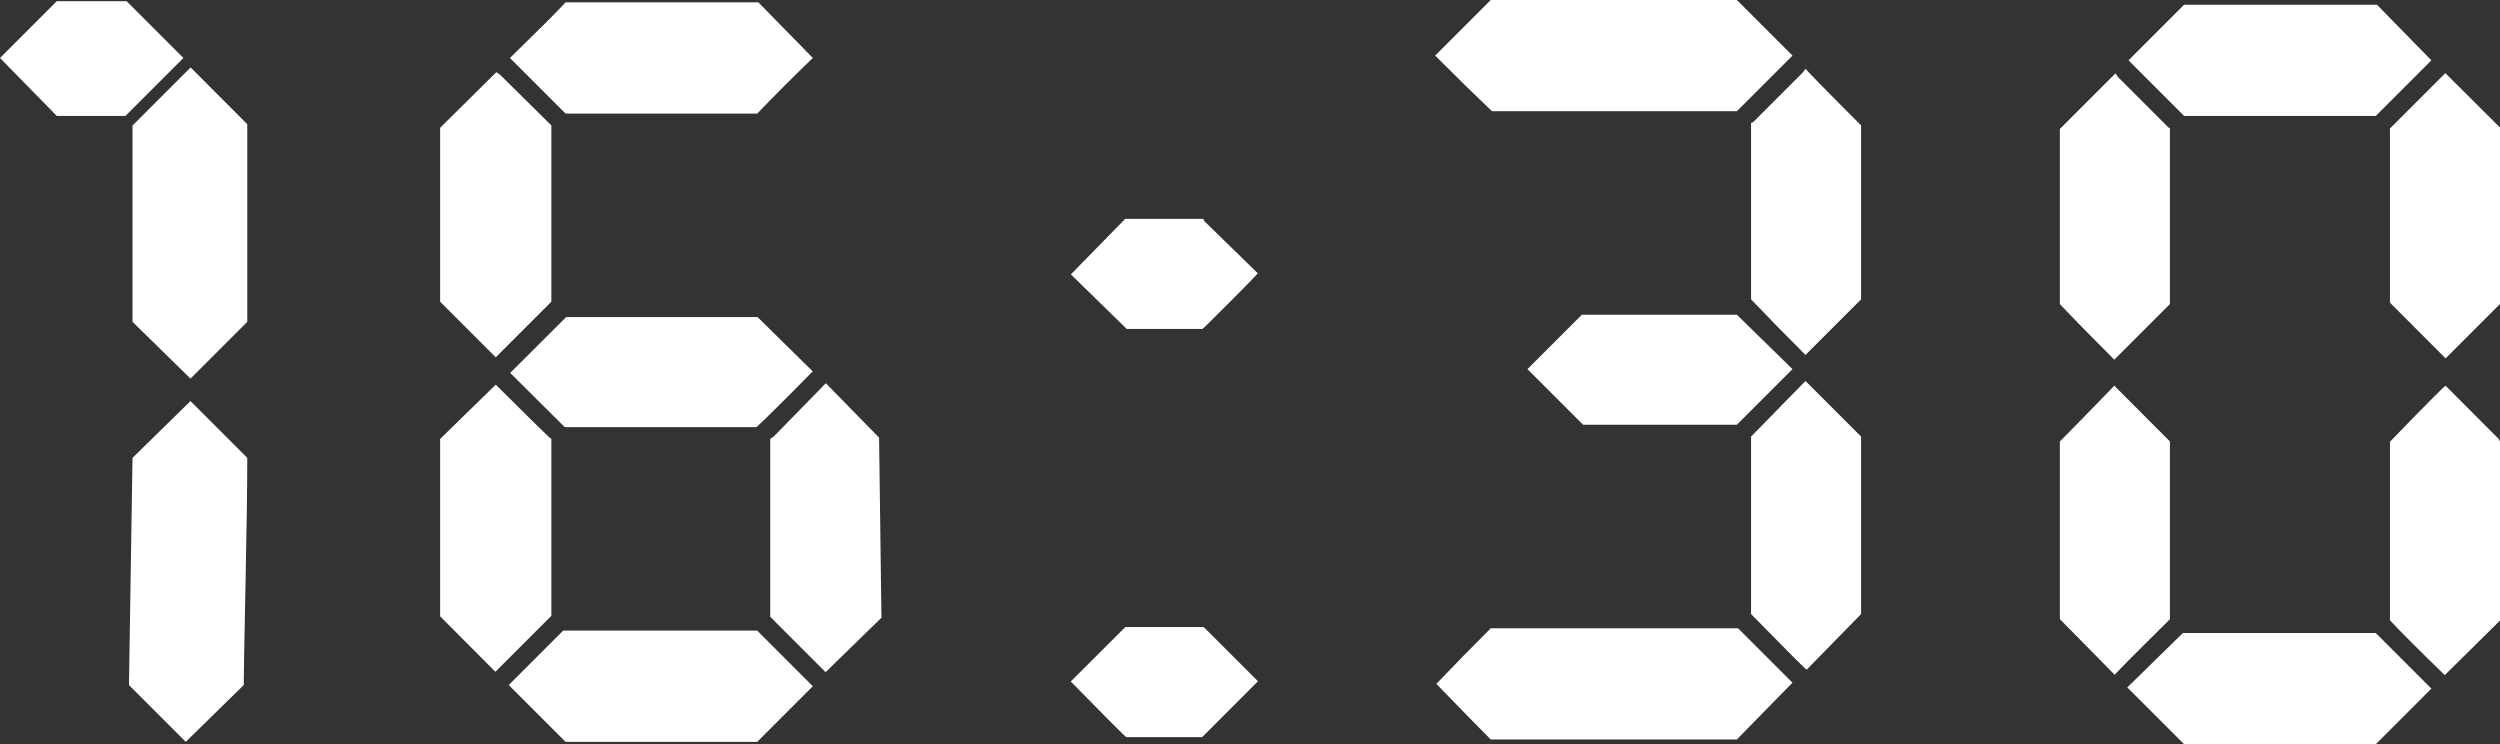 <?xml version="1.0" encoding="UTF-8"?>
<svg id="_レイヤー_2" data-name="レイヤー 2" xmlns="http://www.w3.org/2000/svg" viewBox="0 0 211.3 62.9">
  <rect x="0" y="0" width="211.3" height="62.9" fill="#333333" stroke="none"/>
  <defs>
    <style>
      .cls-1 {
        fill: #fff;
      }
    </style>
  </defs>
  <g id="_レイヤー_1-2" data-name="レイヤー 1">
    <g>
      <path class="cls-1" d="M0,4.9L4.8,.1h5.9l4.8,4.8-4.9,4.9H4.8L0,4.9ZM15.7,62.7l-4.8-4.8,.3-19.2,4.9-4.8,4.8,4.8c0,2.33-.05,5.92-.15,10.75-.1,4.83-.15,7.65-.15,8.45l-4.9,4.8Zm.4-30.7l-4.9-4.8V10.61l4.91-4.91,4.79,4.8V27.2l-4.8,4.8Z"/>
      <path class="cls-1" d="M41.9,30.2c-3.07-3.07-4.63-4.63-4.7-4.7V10.8c3.1-3.07,4.68-4.63,4.75-4.7l.3,.2,4.25,4.2,.1,.1v14.9c-1.6,1.6-3.17,3.17-4.7,4.7Zm-4.7,21.88v-14.98c3-2.93,4.57-4.46,4.7-4.59,3.07,3.06,4.63,4.59,4.7,4.59v14.95l-4.73,4.73c-3.05-3.06-4.6-4.63-4.67-4.69Zm31.5,5.92l-4.7,4.7h-16.2c-2.13-2.13-3.73-3.73-4.8-4.8l4.6-4.6h16.4l4.7,4.7ZM43.1,4.9c2.33-2.27,3.9-3.83,4.7-4.7h16.3l4.6,4.7c-1.67,1.6-3.23,3.17-4.7,4.7h-16.2l-4.7-4.7Zm.02,26.62c3.01-3.01,4.59-4.59,4.73-4.72h16.18l4.66,4.59c-2.37,2.41-3.96,3.98-4.75,4.71h-16.21l-4.61-4.58Zm31.18,5.48l.2,15.21-4.72,4.6-4.68-4.68v-15.04l.3-.2c2.8-2.87,4.27-4.37,4.4-4.5l4.5,4.6Z"/>
      <path class="cls-1" d="M106.32,57.58l-4.71,4.72h-6.41c-.07,0-1.63-1.57-4.7-4.7l4.61-4.6h6.61l.1,.08,4.5,4.5Zm.04-34.43l-.06-.05c-.07,.13-1.56,1.65-4.47,4.53l-.2,.17h-6.4l-4.72-4.61,4.59-4.69h6.6l.1,.2,4.56,4.45Z"/>
      <path class="cls-1" d="M146.8,9.4h-20.7c-1.4-1.33-3-2.9-4.8-4.7l4.7-4.7h20.8c1.4,1.4,2.97,2.97,4.7,4.7l-4.7,4.7Zm-20.8,43.7h20.9l4.6,4.6-4.7,4.8h-20.8c-1.13-1.13-2.67-2.7-4.6-4.7,1.46-1.53,3-3.1,4.6-4.7Zm20.8-17.2h-13c-1.47-1.46-3.03-3.03-4.7-4.7l4.6-4.6h13.1l4.7,4.6-4.7,4.7Zm1.2-10.6V10.4l.2-.1,4.2-4.2,.2-.3c.07,.13,1.63,1.73,4.7,4.8v14.7c-1.13,1.13-2.7,2.7-4.7,4.7-1.67-1.67-3.2-3.23-4.6-4.7Zm4.7,31.3c-.07,0-1.63-1.57-4.7-4.7v-15c.07-.07,1.6-1.63,4.6-4.7,2.2,2.2,3.77,3.77,4.7,4.7v15l-4.6,4.7Z"/>
      <path class="cls-1" d="M178.7,30.4c-1.93-1.93-3.47-3.5-4.6-4.7V10.9l4.7-4.7,.2,.3,4.2,4.2,.1,.1h.1v14.9l-4.7,4.7Zm-4.6,21.93v-15.02c1.13-1.13,2.67-2.71,4.6-4.71l4.7,4.71v15.03c-3.11,3.07-4.66,4.64-4.66,4.7l-4.64-4.71Zm31.4,5.87l-4.7,4.7h-16.2l-4.8-4.8,4.7-4.6h16.3c.8,.8,2.37,2.37,4.7,4.7ZM179.9,5.1c1.47-1.47,3.03-3.03,4.7-4.7h16.3l4.6,4.7c-2.67,2.67-4.23,4.23-4.7,4.7h-16.2l-4.7-4.7Zm31.4,5.68v14.91l-4.6,4.6-4.7-4.71V10.86l4.68-4.68,4.62,4.6Zm-.1,26.33l.1,.2v15.14l-4.67,4.61c-2.23-2.17-3.78-3.71-4.63-4.63v-15.1l.2-.2c2.8-2.89,4.3-4.4,4.5-4.53l4.5,4.51Z"/>
    </g>
  </g>
</svg>